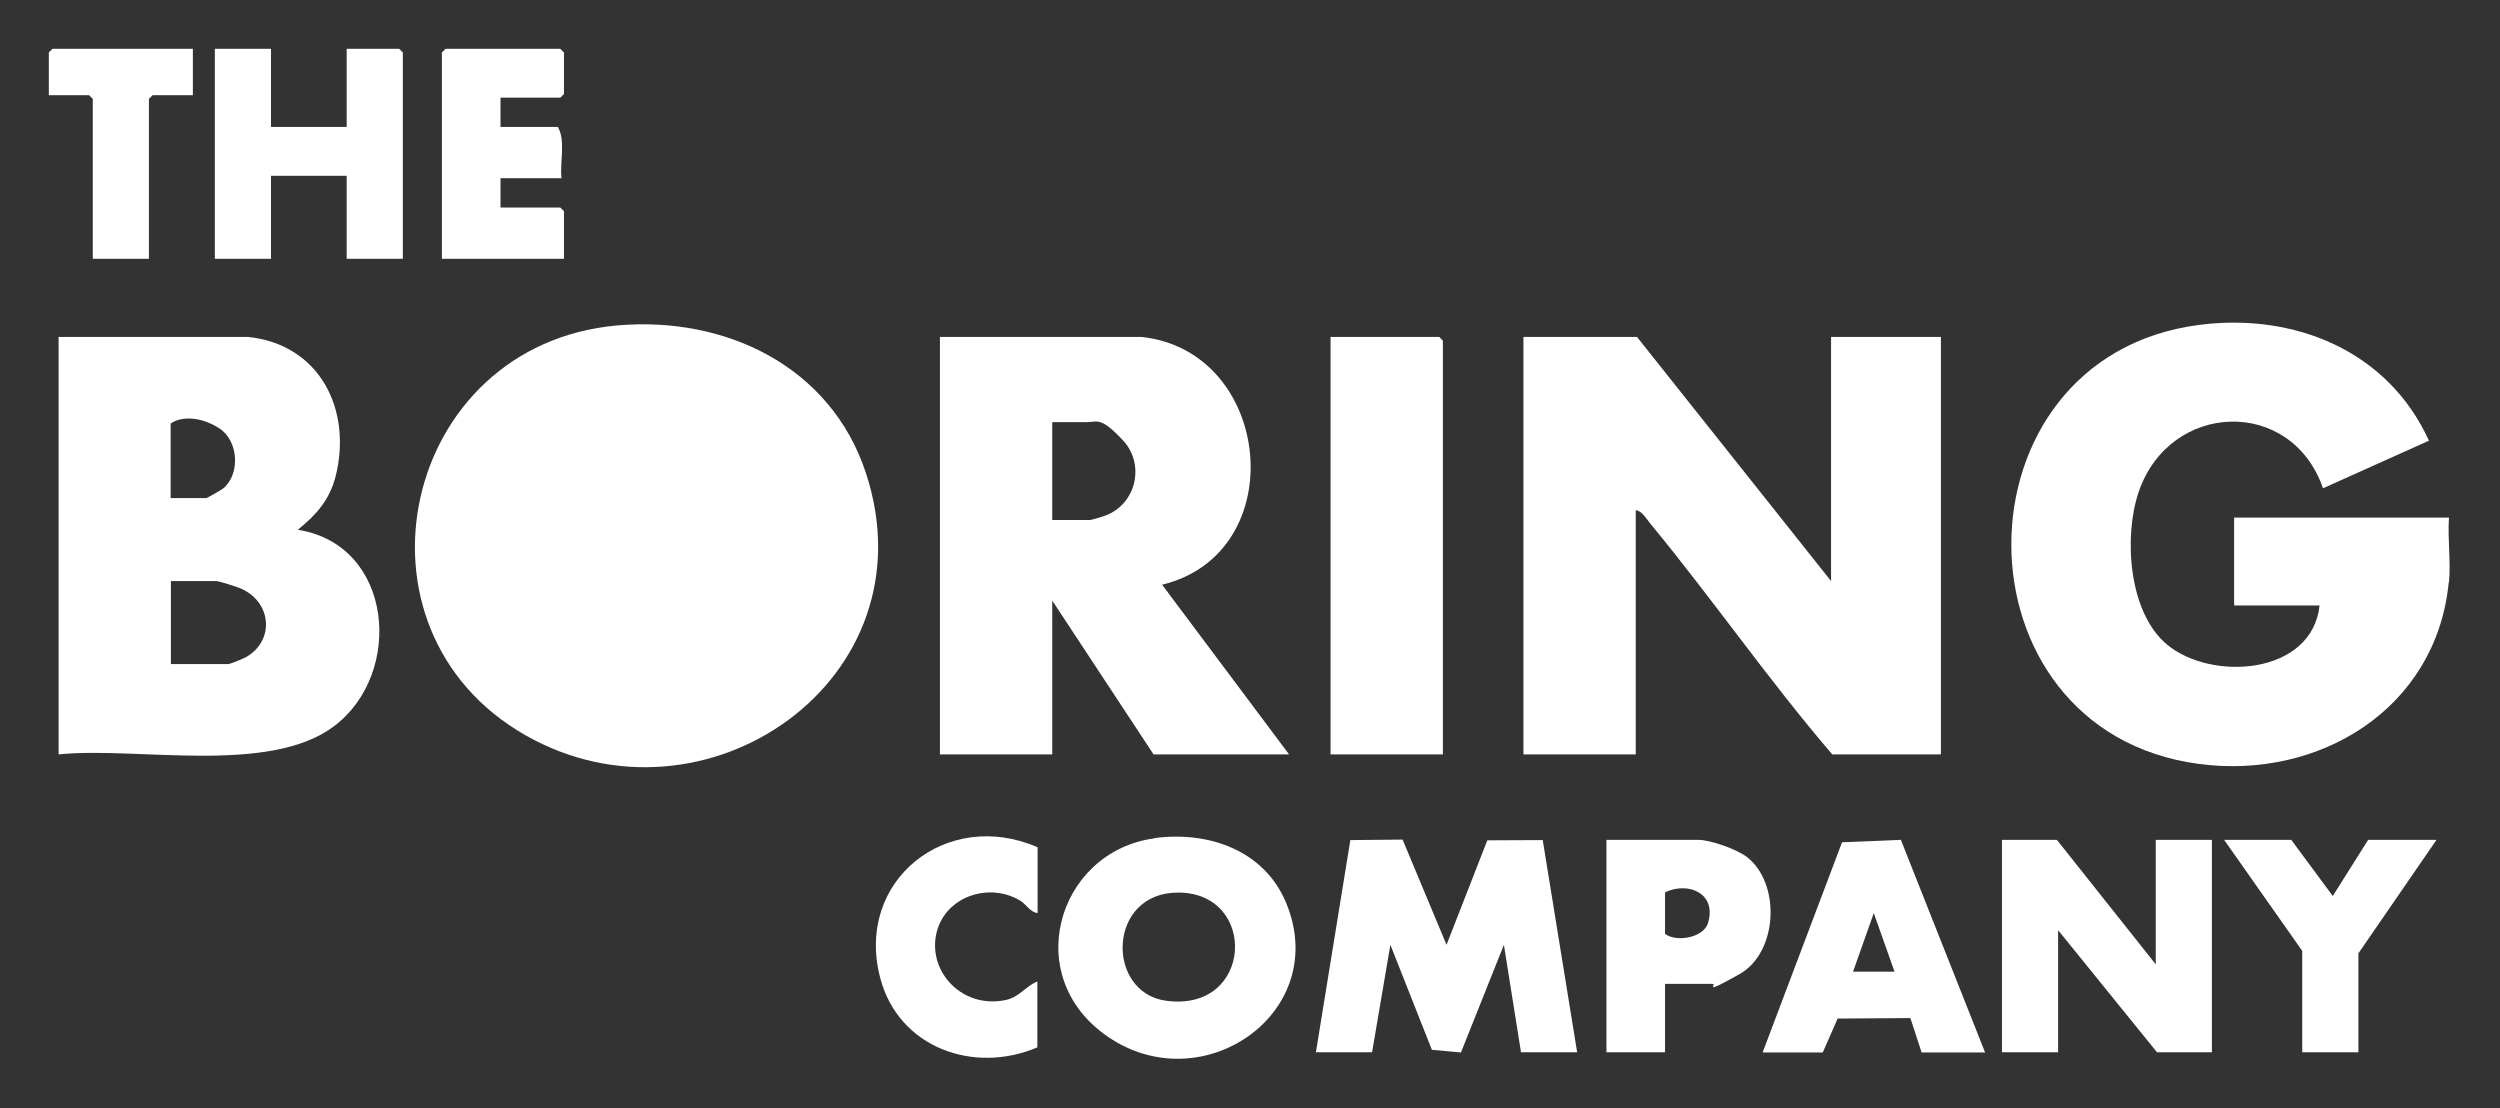 <svg xmlns="http://www.w3.org/2000/svg" viewBox="0 0 1024 454" id="Layer_1"><rect x="0" y="0" width="1024" height="454" fill="#333333" stroke="none"/><defs><style>      .st0 {        fill: #fff;      }    </style></defs><path d="M252.8,133.3c44.3-3.9,87.5,16.7,101.9,60.5,27.7,84.5-65.9,149.2-139.4,107.4-76.5-43.5-51-160,37.5-167.9Z" class="st0"></path><path d="M750,238v-100h45v171h-44.5c-26.1-30.4-49-63.6-74.5-94.5-1.6-1.9-3.5-5.4-6-5.5v100h-46v-171h46.5l79.5,100Z" class="st0"></path><path d="M1003,238.5c-5,51.8-53.1,81-102.4,74.4-102.5-13.7-102.2-166.4,0-179.8,39.1-5.1,77.5,10.5,94.3,47.4l-43.4,19.5c-13-37.6-62.8-35.7-75.5,1.5-6.2,18.2-4.2,49.4,11.6,62.5,18.2,15.2,59.4,12.5,62.5-16h-35v-36h88c-.6,8.5.8,18.1,0,26.5Z" class="st0"></path><path d="M101.5,138c29.4,3,42.8,29.7,36,57-2.5,9.8-7.9,15.8-15.5,22,39.2,6.2,43.5,58.8,14.9,80.4-26.7,20.2-81,8.3-112.9,11.6v-171h77.5ZM70,204h14.5c.4,0,6.3-3.4,7-4,7-5.9,6.2-19.4-1.6-24.5s-15.9-5-20-2v30.5ZM70,272h23.5c.8,0,6.1-2.2,7.2-2.8,12.1-6.9,10.5-22.8-2.2-28.2-1.6-.7-8.9-3-10-3h-18.5v34Z" class="st0"></path><path d="M467.5,138c53.9,5.7,62,88.5,8.5,101.5l52,69.5h-55.5l-41.5-63v63h-46v-171h82.5ZM431,213h15.5c.5,0,5.2-1.4,6.2-1.8,12.6-4.6,16.5-20.9,7.3-30.8s-10.7-7.5-14.5-7.5h-14.5v40Z" class="st0"></path><polygon points="591 309 545 309 545 138 589.5 138 591 139.5 591 309" class="st0"></polygon><polygon points="539 431 553.1 344.1 574.5 343.9 592.5 387 609.2 344.2 631.9 344.1 646 431 623 431 616 387 598.4 431.1 586.5 430 569.5 387 562 431 539 431" class="st0"></polygon><polygon points="842.5 344 883 395 883 344 906 344 906 431 883.5 431 843 381 843 431 820 431 820 344 842.5 344" class="st0"></polygon><path d="M472.8,343.3c22.1-3,45,4.9,54,26.5,18.3,44.2-32.5,80.3-71.1,56.1s-23-77.1,17.1-82.5ZM482.5,365.6c-29,0-29.7,40.9-4.9,44.3,35.8,4.9,37.8-44.4,4.9-44.3Z" class="st0"></path><polygon points="111 20 111 52 142 52 142 20 163.5 20 165 21.5 165 106 142 106 142 72 111 72 111 106 88 106 88 20 111 20" class="st0"></polygon><path d="M722,431l32.5-86,24.1-1,34.5,87.1h-26l-4.6-14.1-29.8.2-6.1,13.9h-24.5ZM776,398l-8.5-24-8.5,24h17Z" class="st0"></path><path d="M682,403v28h-24v-87h37.5c5.1,0,15.8,3.8,20,7,14,10.8,12.8,39.1-3,48s-9.1,4-11,4h-19.5ZM682,365.5v17c4.5,3.5,15.7,1.7,17.6-4.4,3.7-12.1-8-17.2-17.6-12.6Z" class="st0"></path><path d="M205,40v12h23.5c3.3,5.7.7,14.4,1.5,21h-25v12h24.5l1.5,1.5v19.5h-50V21.5l1.5-1.5h47l1.5,1.5v17l-1.5,1.5h-24.5Z" class="st0"></path><path d="M425,347v27c-3.2-.4-4.5-3.6-7.3-5.2-13-7.7-31.3-1.3-34.3,14.2s11,30.3,28.6,26.6c5.5-1.2,8.2-5.7,12.9-7.6v27c-26,11.1-56.7.2-64.3-28.2-10.7-40.1,27.2-69.9,64.3-53.8Z" class="st0"></path><polygon points="938.5 344 955.5 367 970 344 998 344 966 390.5 966 431 943 431 943 389.5 911 344 938.5 344" class="st0"></polygon><polygon points="79 20 79 39 62.5 39 61 40.5 61 106 38 106 38 40.5 36.5 39 20 39 20 21.5 21.5 20 79 20" class="st0"></polygon></svg>